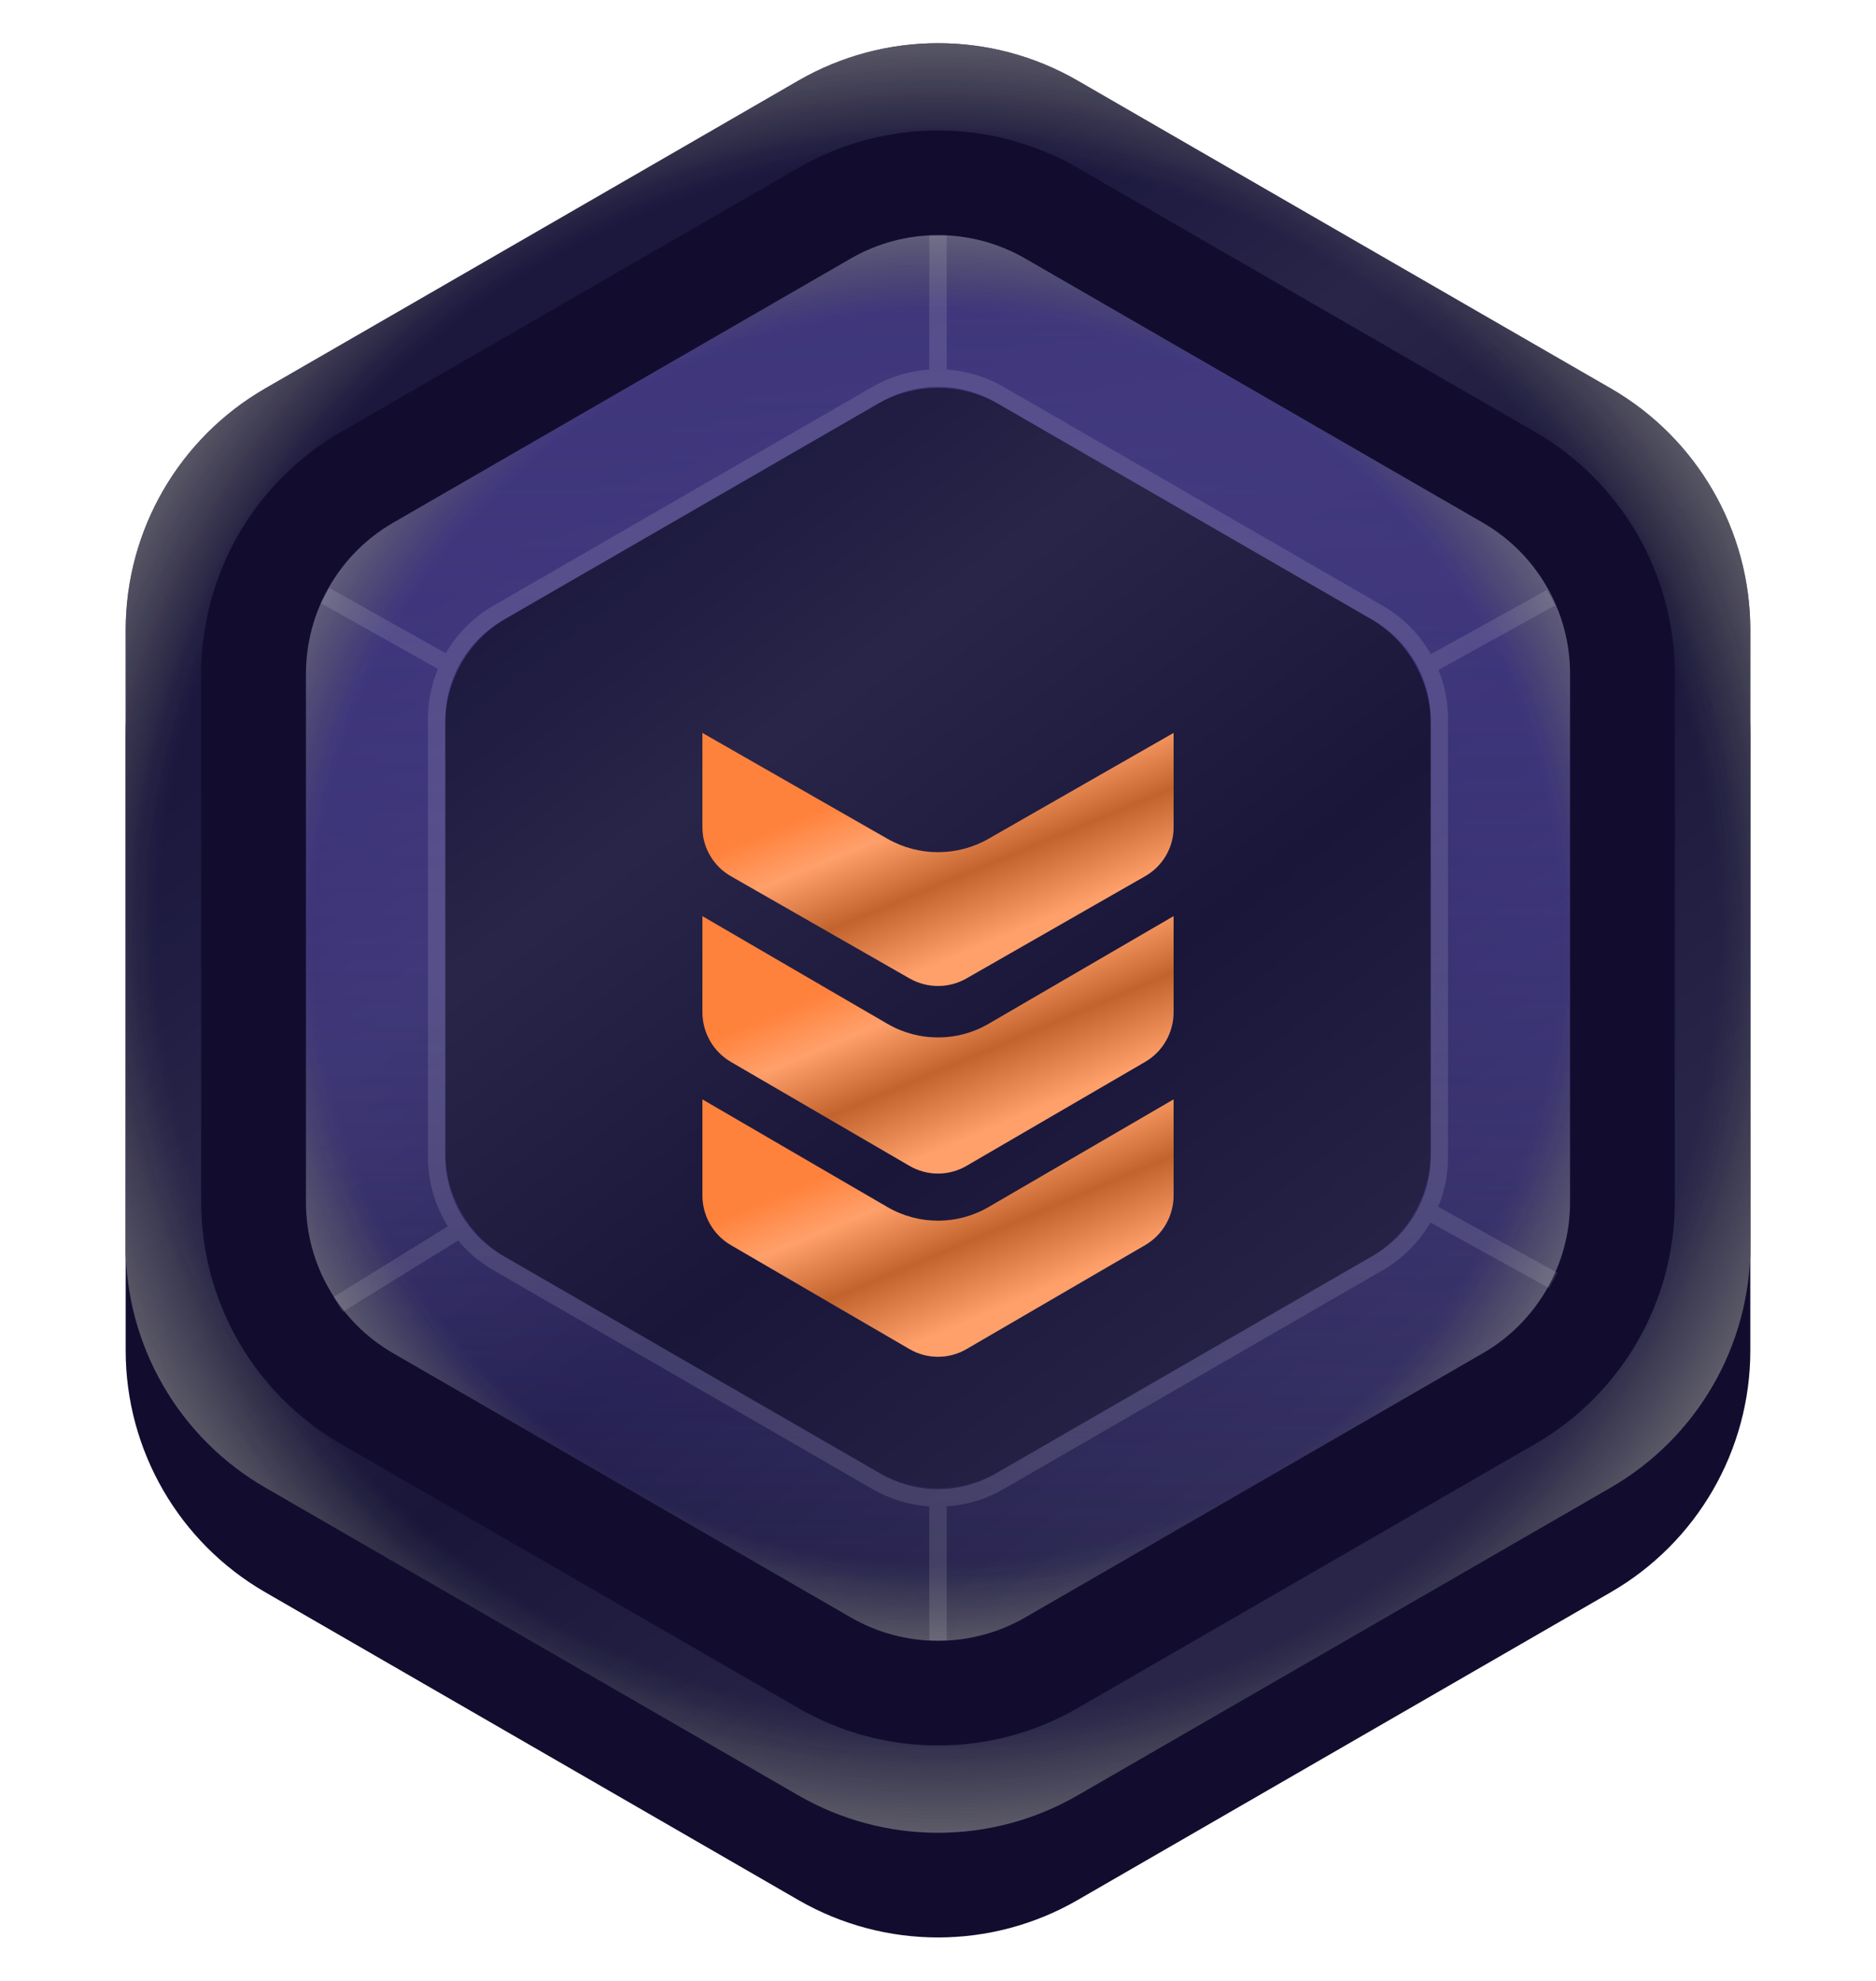 <svg width="430" height="454" viewBox="0 0 430 454" fill="none" xmlns="http://www.w3.org/2000/svg">
<path d="M183 42.475C202.802 31.043 227.198 31.043 247 42.475L369.195 113.025C388.997 124.457 401.195 145.585 401.195 168.45V309.55C401.195 332.415 388.997 353.543 369.195 364.975L247 435.525C227.198 446.957 202.802 446.957 183 435.525L60.804 364.975C41.003 353.543 28.805 332.415 28.805 309.55V168.45C28.805 145.585 41.003 124.457 60.804 113.025L183 42.475Z" fill="#120D2E"/>
<path d="M183 18.475C202.802 7.043 227.198 7.043 247 18.475L369.195 89.025C388.997 100.457 401.195 121.585 401.195 144.45V285.55C401.195 308.415 388.997 329.543 369.195 340.975L247 411.525C227.198 422.957 202.802 422.957 183 411.525L60.804 340.975C41.003 329.543 28.805 308.415 28.805 285.55V144.45C28.805 121.585 41.003 100.457 60.804 89.025L183 18.475Z" fill="#1B173D"/>
<path d="M183 18.475C202.802 7.043 227.198 7.043 247 18.475L369.195 89.025C388.997 100.457 401.195 121.585 401.195 144.45V285.55C401.195 308.415 388.997 329.543 369.195 340.975L247 411.525C227.198 422.957 202.802 422.957 183 411.525L60.804 340.975C41.003 329.543 28.805 308.415 28.805 285.55V144.45C28.805 121.585 41.003 100.457 60.804 89.025L183 18.475Z" fill="url(#paint0_linear_1502_70501)" fill-opacity="0.06"/>
<path d="M189 28.867C205.089 19.579 224.911 19.579 241 28.867L363.195 99.417C379.284 108.706 389.195 125.873 389.195 144.45V285.55C389.195 304.127 379.284 321.294 363.195 330.583L241 401.133C224.911 410.421 205.089 410.421 189 401.132L66.805 330.583C50.716 321.294 40.804 304.127 40.804 285.55V144.45C40.804 125.873 50.716 108.706 66.805 99.417L189 28.867Z" stroke="url(#paint1_angular_1502_70501)" stroke-opacity="0.24" stroke-width="24"/>
<path d="M189 28.867C205.089 19.579 224.911 19.579 241 28.867L363.195 99.417C379.284 108.706 389.195 125.873 389.195 144.45V285.55C389.195 304.127 379.284 321.294 363.195 330.583L241 401.133C224.911 410.421 205.089 410.421 189 401.132L66.805 330.583C50.716 321.294 40.804 304.127 40.804 285.55V144.45C40.804 125.873 50.716 108.706 66.805 99.417L189 28.867Z" stroke="url(#paint2_angular_1502_70501)" stroke-opacity="0.24" stroke-width="24"/>
<path d="M189 28.867C205.089 19.579 224.911 19.579 241 28.867L363.195 99.417C379.284 108.706 389.195 125.873 389.195 144.45V285.55C389.195 304.127 379.284 321.294 363.195 330.583L241 401.133C224.911 410.421 205.089 410.421 189 401.132L66.805 330.583C50.716 321.294 40.804 304.127 40.804 285.55V144.45C40.804 125.873 50.716 108.706 66.805 99.417L189 28.867Z" stroke="url(#paint3_angular_1502_70501)" stroke-opacity="0.32" stroke-width="24"/>
<path d="M189 28.867C205.089 19.579 224.911 19.579 241 28.867L363.195 99.417C379.284 108.706 389.195 125.873 389.195 144.45V285.55C389.195 304.127 379.284 321.294 363.195 330.583L241 401.133C224.911 410.421 205.089 410.421 189 401.132L66.805 330.583C50.716 321.294 40.804 304.127 40.804 285.55V144.45C40.804 125.873 50.716 108.706 66.805 99.417L189 28.867Z" stroke="url(#paint4_angular_1502_70501)" stroke-opacity="0.16" stroke-width="24"/>
<path d="M189 28.867C205.089 19.579 224.911 19.579 241 28.867L363.195 99.417C379.284 108.706 389.195 125.873 389.195 144.45V285.55C389.195 304.127 379.284 321.294 363.195 330.583L241 401.133C224.911 410.421 205.089 410.421 189 401.132L66.805 330.583C50.716 321.294 40.804 304.127 40.804 285.55V144.45C40.804 125.873 50.716 108.706 66.805 99.417L189 28.867Z" stroke="url(#paint5_angular_1502_70501)" stroke-opacity="0.16" stroke-width="24"/>
<path d="M189 28.867C205.089 19.579 224.911 19.579 241 28.867L363.195 99.417C379.284 108.706 389.195 125.873 389.195 144.45V285.55C389.195 304.127 379.284 321.294 363.195 330.583L241 401.133C224.911 410.421 205.089 410.421 189 401.132L66.805 330.583C50.716 321.294 40.804 304.127 40.804 285.55V144.45C40.804 125.873 50.716 108.706 66.805 99.417L189 28.867Z" stroke="url(#paint6_angular_1502_70501)" stroke-opacity="0.16" stroke-width="24"/>
<path d="M192 77.064C206.232 68.847 223.768 68.847 238 77.064L322.956 126.113C337.189 134.33 345.956 149.516 345.956 165.95V264.05C345.956 280.484 337.189 295.67 322.956 303.887L238 352.936C223.768 361.153 206.232 361.153 192 352.936L107.044 303.887C92.811 295.67 84.044 280.484 84.044 264.05V165.95C84.044 149.516 92.811 134.33 107.044 126.113L192 77.064Z" stroke="url(#paint7_linear_1502_70501)" stroke-width="36"/>
<path d="M192 77.064C206.232 68.847 223.768 68.847 238 77.064L322.956 126.113C337.189 134.33 345.956 149.516 345.956 165.95V264.05C345.956 280.484 337.189 295.67 322.956 303.887L238 352.936C223.768 361.153 206.232 361.153 192 352.936L107.044 303.887C92.811 295.67 84.044 280.484 84.044 264.05V165.95C84.044 149.516 92.811 134.33 107.044 126.113L192 77.064Z" stroke="url(#paint8_angular_1502_70501)" stroke-opacity="0.24" stroke-width="36"/>
<path d="M192 77.064C206.232 68.847 223.768 68.847 238 77.064L322.956 126.113C337.189 134.33 345.956 149.516 345.956 165.95V264.05C345.956 280.484 337.189 295.67 322.956 303.887L238 352.936C223.768 361.153 206.232 361.153 192 352.936L107.044 303.887C92.811 295.67 84.044 280.484 84.044 264.05V165.95C84.044 149.516 92.811 134.33 107.044 126.113L192 77.064Z" stroke="url(#paint9_angular_1502_70501)" stroke-opacity="0.24" stroke-width="36"/>
<path d="M192 77.064C206.232 68.847 223.768 68.847 238 77.064L322.956 126.113C337.189 134.33 345.956 149.516 345.956 165.95V264.05C345.956 280.484 337.189 295.67 322.956 303.887L238 352.936C223.768 361.153 206.232 361.153 192 352.936L107.044 303.887C92.811 295.67 84.044 280.484 84.044 264.05V165.95C84.044 149.516 92.811 134.33 107.044 126.113L192 77.064Z" stroke="url(#paint10_angular_1502_70501)" stroke-opacity="0.32" stroke-width="36"/>
<path d="M192 77.064C206.232 68.847 223.768 68.847 238 77.064L322.956 126.113C337.189 134.33 345.956 149.516 345.956 165.95V264.05C345.956 280.484 337.189 295.67 322.956 303.887L238 352.936C223.768 361.153 206.232 361.153 192 352.936L107.044 303.887C92.811 295.67 84.044 280.484 84.044 264.05V165.95C84.044 149.516 92.811 134.33 107.044 126.113L192 77.064Z" stroke="url(#paint11_angular_1502_70501)" stroke-opacity="0.16" stroke-width="36"/>
<path d="M192 77.064C206.232 68.847 223.768 68.847 238 77.064L322.956 126.113C337.189 134.33 345.956 149.516 345.956 165.95V264.05C345.956 280.484 337.189 295.67 322.956 303.887L238 352.936C223.768 361.153 206.232 361.153 192 352.936L107.044 303.887C92.811 295.67 84.044 280.484 84.044 264.05V165.95C84.044 149.516 92.811 134.33 107.044 126.113L192 77.064Z" stroke="url(#paint12_angular_1502_70501)" stroke-opacity="0.16" stroke-width="36"/>
<path d="M192 77.064C206.232 68.847 223.768 68.847 238 77.064L322.956 126.113C337.189 134.33 345.956 149.516 345.956 165.95V264.05C345.956 280.484 337.189 295.67 322.956 303.887L238 352.936C223.768 361.153 206.232 361.153 192 352.936L107.044 303.887C92.811 295.67 84.044 280.484 84.044 264.05V165.95C84.044 149.516 92.811 134.33 107.044 126.113L192 77.064Z" stroke="url(#paint13_angular_1502_70501)" stroke-opacity="0.16" stroke-width="36"/>
<path d="M189 48.867C205.089 39.579 224.911 39.579 241 48.867L345.875 109.417C361.964 118.706 371.875 135.873 371.875 154.45V275.55C371.875 294.127 361.964 311.294 345.875 320.583L241 381.132C224.911 390.421 205.089 390.421 189 381.132L84.125 320.583C68.036 311.294 58.125 294.127 58.125 275.55V154.45C58.125 135.873 68.036 118.706 84.125 109.417L189 48.867Z" stroke="#120D2E" stroke-width="24"/>
<g filter="url(#filter0_dii_1502_70501)">
<path d="M161 244V266.008C161 270.708 163.487 275.052 167.525 277.402L208.475 301.237C212.513 303.588 217.487 303.588 221.525 301.237L262.475 277.402C266.513 275.052 269 270.708 269 266.008V244L226.601 268.679C219.422 272.857 210.578 272.857 203.399 268.679L161 244Z" fill="#FF823C"/>
<path d="M161 244V266.008C161 270.708 163.487 275.052 167.525 277.402L208.475 301.237C212.513 303.588 217.487 303.588 221.525 301.237L262.475 277.402C266.513 275.052 269 270.708 269 266.008V244L226.601 268.679C219.422 272.857 210.578 272.857 203.399 268.679L161 244Z" fill="url(#paint14_linear_1502_70501)" fill-opacity="0.24"/>
</g>
<g filter="url(#filter1_dii_1502_70501)">
<path d="M161 202V224.008C161 228.708 163.487 233.052 167.525 235.402L208.475 259.237C212.513 261.588 217.487 261.588 221.525 259.237L262.475 235.402C266.513 233.052 269 228.708 269 224.008V202L226.601 226.679C219.422 230.857 210.578 230.857 203.399 226.679L161 202Z" fill="#FF823C"/>
<path d="M161 202V224.008C161 228.708 163.487 233.052 167.525 235.402L208.475 259.237C212.513 261.588 217.487 261.588 221.525 259.237L262.475 235.402C266.513 233.052 269 228.708 269 224.008V202L226.601 226.679C219.422 230.857 210.578 230.857 203.399 226.679L161 202Z" fill="url(#paint15_linear_1502_70501)" fill-opacity="0.24"/>
</g>
<g filter="url(#filter2_dii_1502_70501)">
<path d="M161 160V181.635C161 186.256 163.487 190.526 167.525 192.836L208.475 216.267C212.513 218.578 217.487 218.578 221.525 216.267L262.475 192.836C266.513 190.526 269 186.256 269 181.635V160L226.601 184.261C219.422 188.368 210.578 188.368 203.399 184.261L161 160Z" fill="#FF823C"/>
<path d="M161 160V181.635C161 186.256 163.487 190.526 167.525 192.836L208.475 216.267C212.513 218.578 217.487 218.578 221.525 216.267L262.475 192.836C266.513 190.526 269 186.256 269 181.635V160L226.601 184.261C219.422 188.368 210.578 188.368 203.399 184.261L161 160Z" fill="url(#paint16_linear_1502_70501)" fill-opacity="0.24"/>
</g>
<path fill-rule="evenodd" clip-rule="evenodd" d="M217 84.707V54H213V84.707C208.495 85.008 204.043 86.326 200 88.66L113.087 138.839C108.476 141.502 104.744 145.285 102.157 149.733L75.479 134.756L73.52 138.244L100.378 153.322C98.888 156.91 98.087 160.808 98.087 164.82V265.179C98.087 270.907 99.72 276.403 102.658 281.096L76.448 297.299L78.551 300.701L105.008 284.346C107.242 287.037 109.963 289.356 113.087 291.16L200 341.339C204.043 343.674 208.495 344.991 213 345.292V376H217V345.292C221.505 344.991 225.957 343.674 230 341.339L316.914 291.16C321.542 288.488 325.284 284.686 327.873 280.216L355.031 295.25L356.968 291.75L329.645 276.625C331.12 273.051 331.914 269.172 331.914 265.179V164.82C331.914 160.896 331.147 157.08 329.72 153.557L356.468 138.75L354.531 135.25L327.971 149.953C325.379 145.41 321.601 141.545 316.914 138.839L230 88.66C225.957 86.325 221.505 85.008 217 84.707ZM228 92.124L314.914 142.303C322.958 146.948 327.914 155.531 327.914 164.82V265.179C327.914 274.468 322.958 283.051 314.914 287.696L228 337.875C219.956 342.52 210.045 342.52 202 337.875L115.087 287.696C107.042 283.051 102.087 274.468 102.087 265.179V164.82C102.087 155.531 107.042 146.948 115.087 142.303L202 92.124C210.045 87.48 219.956 87.48 228 92.124Z" fill="white" fill-opacity="0.12"/>
<defs>
<filter id="filter0_dii_1502_70501" x="161" y="244" width="108" height="67" filterUnits="userSpaceOnUse" color-interpolation-filters="sRGB">
<feFlood flood-opacity="0" result="BackgroundImageFix"/>
<feColorMatrix in="SourceAlpha" type="matrix" values="0 0 0 0 0 0 0 0 0 0 0 0 0 0 0 0 0 0 127 0" result="hardAlpha"/>
<feOffset dy="8"/>
<feComposite in2="hardAlpha" operator="out"/>
<feColorMatrix type="matrix" values="0 0 0 0 0.085 0 0 0 0 0.059 0 0 0 0 0.217 0 0 0 1 0"/>
<feBlend mode="normal" in2="BackgroundImageFix" result="effect1_dropShadow_1502_70501"/>
<feBlend mode="normal" in="SourceGraphic" in2="effect1_dropShadow_1502_70501" result="shape"/>
<feColorMatrix in="SourceAlpha" type="matrix" values="0 0 0 0 0 0 0 0 0 0 0 0 0 0 0 0 0 0 127 0" result="hardAlpha"/>
<feOffset dy="4"/>
<feComposite in2="hardAlpha" operator="arithmetic" k2="-1" k3="1"/>
<feColorMatrix type="matrix" values="0 0 0 0 1 0 0 0 0 1 0 0 0 0 1 0 0 0 0.24 0"/>
<feBlend mode="normal" in2="shape" result="effect2_innerShadow_1502_70501"/>
<feColorMatrix in="SourceAlpha" type="matrix" values="0 0 0 0 0 0 0 0 0 0 0 0 0 0 0 0 0 0 127 0" result="hardAlpha"/>
<feOffset dy="-4"/>
<feComposite in2="hardAlpha" operator="arithmetic" k2="-1" k3="1"/>
<feColorMatrix type="matrix" values="0 0 0 0 0 0 0 0 0 0 0 0 0 0 0 0 0 0 0.2 0"/>
<feBlend mode="normal" in2="effect2_innerShadow_1502_70501" result="effect3_innerShadow_1502_70501"/>
</filter>
<filter id="filter1_dii_1502_70501" x="161" y="202" width="108" height="67" filterUnits="userSpaceOnUse" color-interpolation-filters="sRGB">
<feFlood flood-opacity="0" result="BackgroundImageFix"/>
<feColorMatrix in="SourceAlpha" type="matrix" values="0 0 0 0 0 0 0 0 0 0 0 0 0 0 0 0 0 0 127 0" result="hardAlpha"/>
<feOffset dy="8"/>
<feComposite in2="hardAlpha" operator="out"/>
<feColorMatrix type="matrix" values="0 0 0 0 0.085 0 0 0 0 0.059 0 0 0 0 0.217 0 0 0 1 0"/>
<feBlend mode="normal" in2="BackgroundImageFix" result="effect1_dropShadow_1502_70501"/>
<feBlend mode="normal" in="SourceGraphic" in2="effect1_dropShadow_1502_70501" result="shape"/>
<feColorMatrix in="SourceAlpha" type="matrix" values="0 0 0 0 0 0 0 0 0 0 0 0 0 0 0 0 0 0 127 0" result="hardAlpha"/>
<feOffset dy="4"/>
<feComposite in2="hardAlpha" operator="arithmetic" k2="-1" k3="1"/>
<feColorMatrix type="matrix" values="0 0 0 0 1 0 0 0 0 1 0 0 0 0 1 0 0 0 0.24 0"/>
<feBlend mode="normal" in2="shape" result="effect2_innerShadow_1502_70501"/>
<feColorMatrix in="SourceAlpha" type="matrix" values="0 0 0 0 0 0 0 0 0 0 0 0 0 0 0 0 0 0 127 0" result="hardAlpha"/>
<feOffset dy="-4"/>
<feComposite in2="hardAlpha" operator="arithmetic" k2="-1" k3="1"/>
<feColorMatrix type="matrix" values="0 0 0 0 0 0 0 0 0 0 0 0 0 0 0 0 0 0 0.2 0"/>
<feBlend mode="normal" in2="effect2_innerShadow_1502_70501" result="effect3_innerShadow_1502_70501"/>
</filter>
<filter id="filter2_dii_1502_70501" x="161" y="160" width="108" height="66" filterUnits="userSpaceOnUse" color-interpolation-filters="sRGB">
<feFlood flood-opacity="0" result="BackgroundImageFix"/>
<feColorMatrix in="SourceAlpha" type="matrix" values="0 0 0 0 0 0 0 0 0 0 0 0 0 0 0 0 0 0 127 0" result="hardAlpha"/>
<feOffset dy="8"/>
<feComposite in2="hardAlpha" operator="out"/>
<feColorMatrix type="matrix" values="0 0 0 0 0.085 0 0 0 0 0.059 0 0 0 0 0.217 0 0 0 1 0"/>
<feBlend mode="normal" in2="BackgroundImageFix" result="effect1_dropShadow_1502_70501"/>
<feBlend mode="normal" in="SourceGraphic" in2="effect1_dropShadow_1502_70501" result="shape"/>
<feColorMatrix in="SourceAlpha" type="matrix" values="0 0 0 0 0 0 0 0 0 0 0 0 0 0 0 0 0 0 127 0" result="hardAlpha"/>
<feOffset dy="4"/>
<feComposite in2="hardAlpha" operator="arithmetic" k2="-1" k3="1"/>
<feColorMatrix type="matrix" values="0 0 0 0 1 0 0 0 0 1 0 0 0 0 1 0 0 0 0.24 0"/>
<feBlend mode="normal" in2="shape" result="effect2_innerShadow_1502_70501"/>
<feColorMatrix in="SourceAlpha" type="matrix" values="0 0 0 0 0 0 0 0 0 0 0 0 0 0 0 0 0 0 127 0" result="hardAlpha"/>
<feOffset dy="-4"/>
<feComposite in2="hardAlpha" operator="arithmetic" k2="-1" k3="1"/>
<feColorMatrix type="matrix" values="0 0 0 0 0 0 0 0 0 0 0 0 0 0 0 0 0 0 0.2 0"/>
<feBlend mode="normal" in2="effect2_innerShadow_1502_70501" result="effect3_innerShadow_1502_70501"/>
</filter>
<linearGradient id="paint0_linear_1502_70501" x1="81.5" y1="64.5" x2="289.5" y2="335.5" gradientUnits="userSpaceOnUse">
<stop offset="0.201" stop-color="white" stop-opacity="0"/>
<stop offset="0.413" stop-color="white"/>
<stop offset="0.689"/>
<stop offset="1" stop-color="white"/>
</linearGradient>
<radialGradient id="paint1_angular_1502_70501" cx="0" cy="0" r="1" gradientUnits="userSpaceOnUse" gradientTransform="translate(215 215) rotate(90) scale(215)">
<stop stop-opacity="0"/>
<stop offset="0.838" stop-opacity="0"/>
<stop offset="1"/>
</radialGradient>
<radialGradient id="paint2_angular_1502_70501" cx="0" cy="0" r="1" gradientUnits="userSpaceOnUse" gradientTransform="translate(215 215) rotate(29.065) scale(215)">
<stop stop-opacity="0"/>
<stop offset="0.838" stop-opacity="0"/>
<stop offset="1"/>
</radialGradient>
<radialGradient id="paint3_angular_1502_70501" cx="0" cy="0" r="1" gradientUnits="userSpaceOnUse" gradientTransform="translate(215 215) rotate(-29.053) scale(215)">
<stop stop-opacity="0"/>
<stop offset="0.838" stop-opacity="0"/>
<stop offset="1"/>
</radialGradient>
<radialGradient id="paint4_angular_1502_70501" cx="0" cy="0" r="1" gradientUnits="userSpaceOnUse" gradientTransform="translate(215 215) rotate(-90) scale(215)">
<stop stop-color="white" stop-opacity="0"/>
<stop offset="0.838" stop-color="white" stop-opacity="0"/>
<stop offset="1" stop-color="white"/>
</radialGradient>
<radialGradient id="paint5_angular_1502_70501" cx="0" cy="0" r="1" gradientUnits="userSpaceOnUse" gradientTransform="translate(215 215) rotate(-150.796) scale(215)">
<stop stop-color="white" stop-opacity="0"/>
<stop offset="0.838" stop-color="white" stop-opacity="0"/>
<stop offset="1" stop-color="white"/>
</radialGradient>
<radialGradient id="paint6_angular_1502_70501" cx="0" cy="0" r="1" gradientUnits="userSpaceOnUse" gradientTransform="translate(215 215) rotate(148.619) scale(215)">
<stop stop-color="white" stop-opacity="0"/>
<stop offset="0.838" stop-color="white" stop-opacity="0"/>
<stop offset="1" stop-color="white"/>
</radialGradient>
<linearGradient id="paint7_linear_1502_70501" x1="215" y1="43" x2="215" y2="387" gradientUnits="userSpaceOnUse">
<stop stop-color="#3E3578"/>
<stop offset="1" stop-color="#7262DE" stop-opacity="0"/>
</linearGradient>
<radialGradient id="paint8_angular_1502_70501" cx="0" cy="0" r="1" gradientUnits="userSpaceOnUse" gradientTransform="translate(215 215) rotate(90) scale(172)">
<stop stop-opacity="0"/>
<stop offset="0.838" stop-opacity="0"/>
<stop offset="1"/>
</radialGradient>
<radialGradient id="paint9_angular_1502_70501" cx="0" cy="0" r="1" gradientUnits="userSpaceOnUse" gradientTransform="translate(215 215) rotate(29.065) scale(172)">
<stop stop-opacity="0"/>
<stop offset="0.838" stop-opacity="0"/>
<stop offset="1"/>
</radialGradient>
<radialGradient id="paint10_angular_1502_70501" cx="0" cy="0" r="1" gradientUnits="userSpaceOnUse" gradientTransform="translate(215 215) rotate(-29.053) scale(172)">
<stop stop-opacity="0"/>
<stop offset="0.838" stop-opacity="0"/>
<stop offset="1"/>
</radialGradient>
<radialGradient id="paint11_angular_1502_70501" cx="0" cy="0" r="1" gradientUnits="userSpaceOnUse" gradientTransform="translate(215 215) rotate(-90) scale(172)">
<stop stop-color="white" stop-opacity="0"/>
<stop offset="0.838" stop-color="white" stop-opacity="0"/>
<stop offset="1" stop-color="white"/>
</radialGradient>
<radialGradient id="paint12_angular_1502_70501" cx="0" cy="0" r="1" gradientUnits="userSpaceOnUse" gradientTransform="translate(215 215) rotate(-150.796) scale(172)">
<stop stop-color="white" stop-opacity="0"/>
<stop offset="0.838" stop-color="white" stop-opacity="0"/>
<stop offset="1" stop-color="white"/>
</radialGradient>
<radialGradient id="paint13_angular_1502_70501" cx="0" cy="0" r="1" gradientUnits="userSpaceOnUse" gradientTransform="translate(215 215) rotate(148.619) scale(172)">
<stop stop-color="white" stop-opacity="0"/>
<stop offset="0.838" stop-color="white" stop-opacity="0"/>
<stop offset="1" stop-color="white"/>
</radialGradient>
<linearGradient id="paint14_linear_1502_70501" x1="181.47" y1="252.85" x2="202.541" y2="303.104" gradientUnits="userSpaceOnUse">
<stop offset="0.201" stop-color="white" stop-opacity="0"/>
<stop offset="0.413" stop-color="white"/>
<stop offset="0.689"/>
<stop offset="1" stop-color="white"/>
</linearGradient>
<linearGradient id="paint15_linear_1502_70501" x1="181.47" y1="210.85" x2="202.541" y2="261.104" gradientUnits="userSpaceOnUse">
<stop offset="0.201" stop-color="white" stop-opacity="0"/>
<stop offset="0.413" stop-color="white"/>
<stop offset="0.689"/>
<stop offset="1" stop-color="white"/>
</linearGradient>
<linearGradient id="paint16_linear_1502_70501" x1="181.47" y1="168.7" x2="201.936" y2="218.351" gradientUnits="userSpaceOnUse">
<stop offset="0.201" stop-color="white" stop-opacity="0"/>
<stop offset="0.413" stop-color="white"/>
<stop offset="0.689"/>
<stop offset="1" stop-color="white"/>
</linearGradient>
</defs>
</svg>
